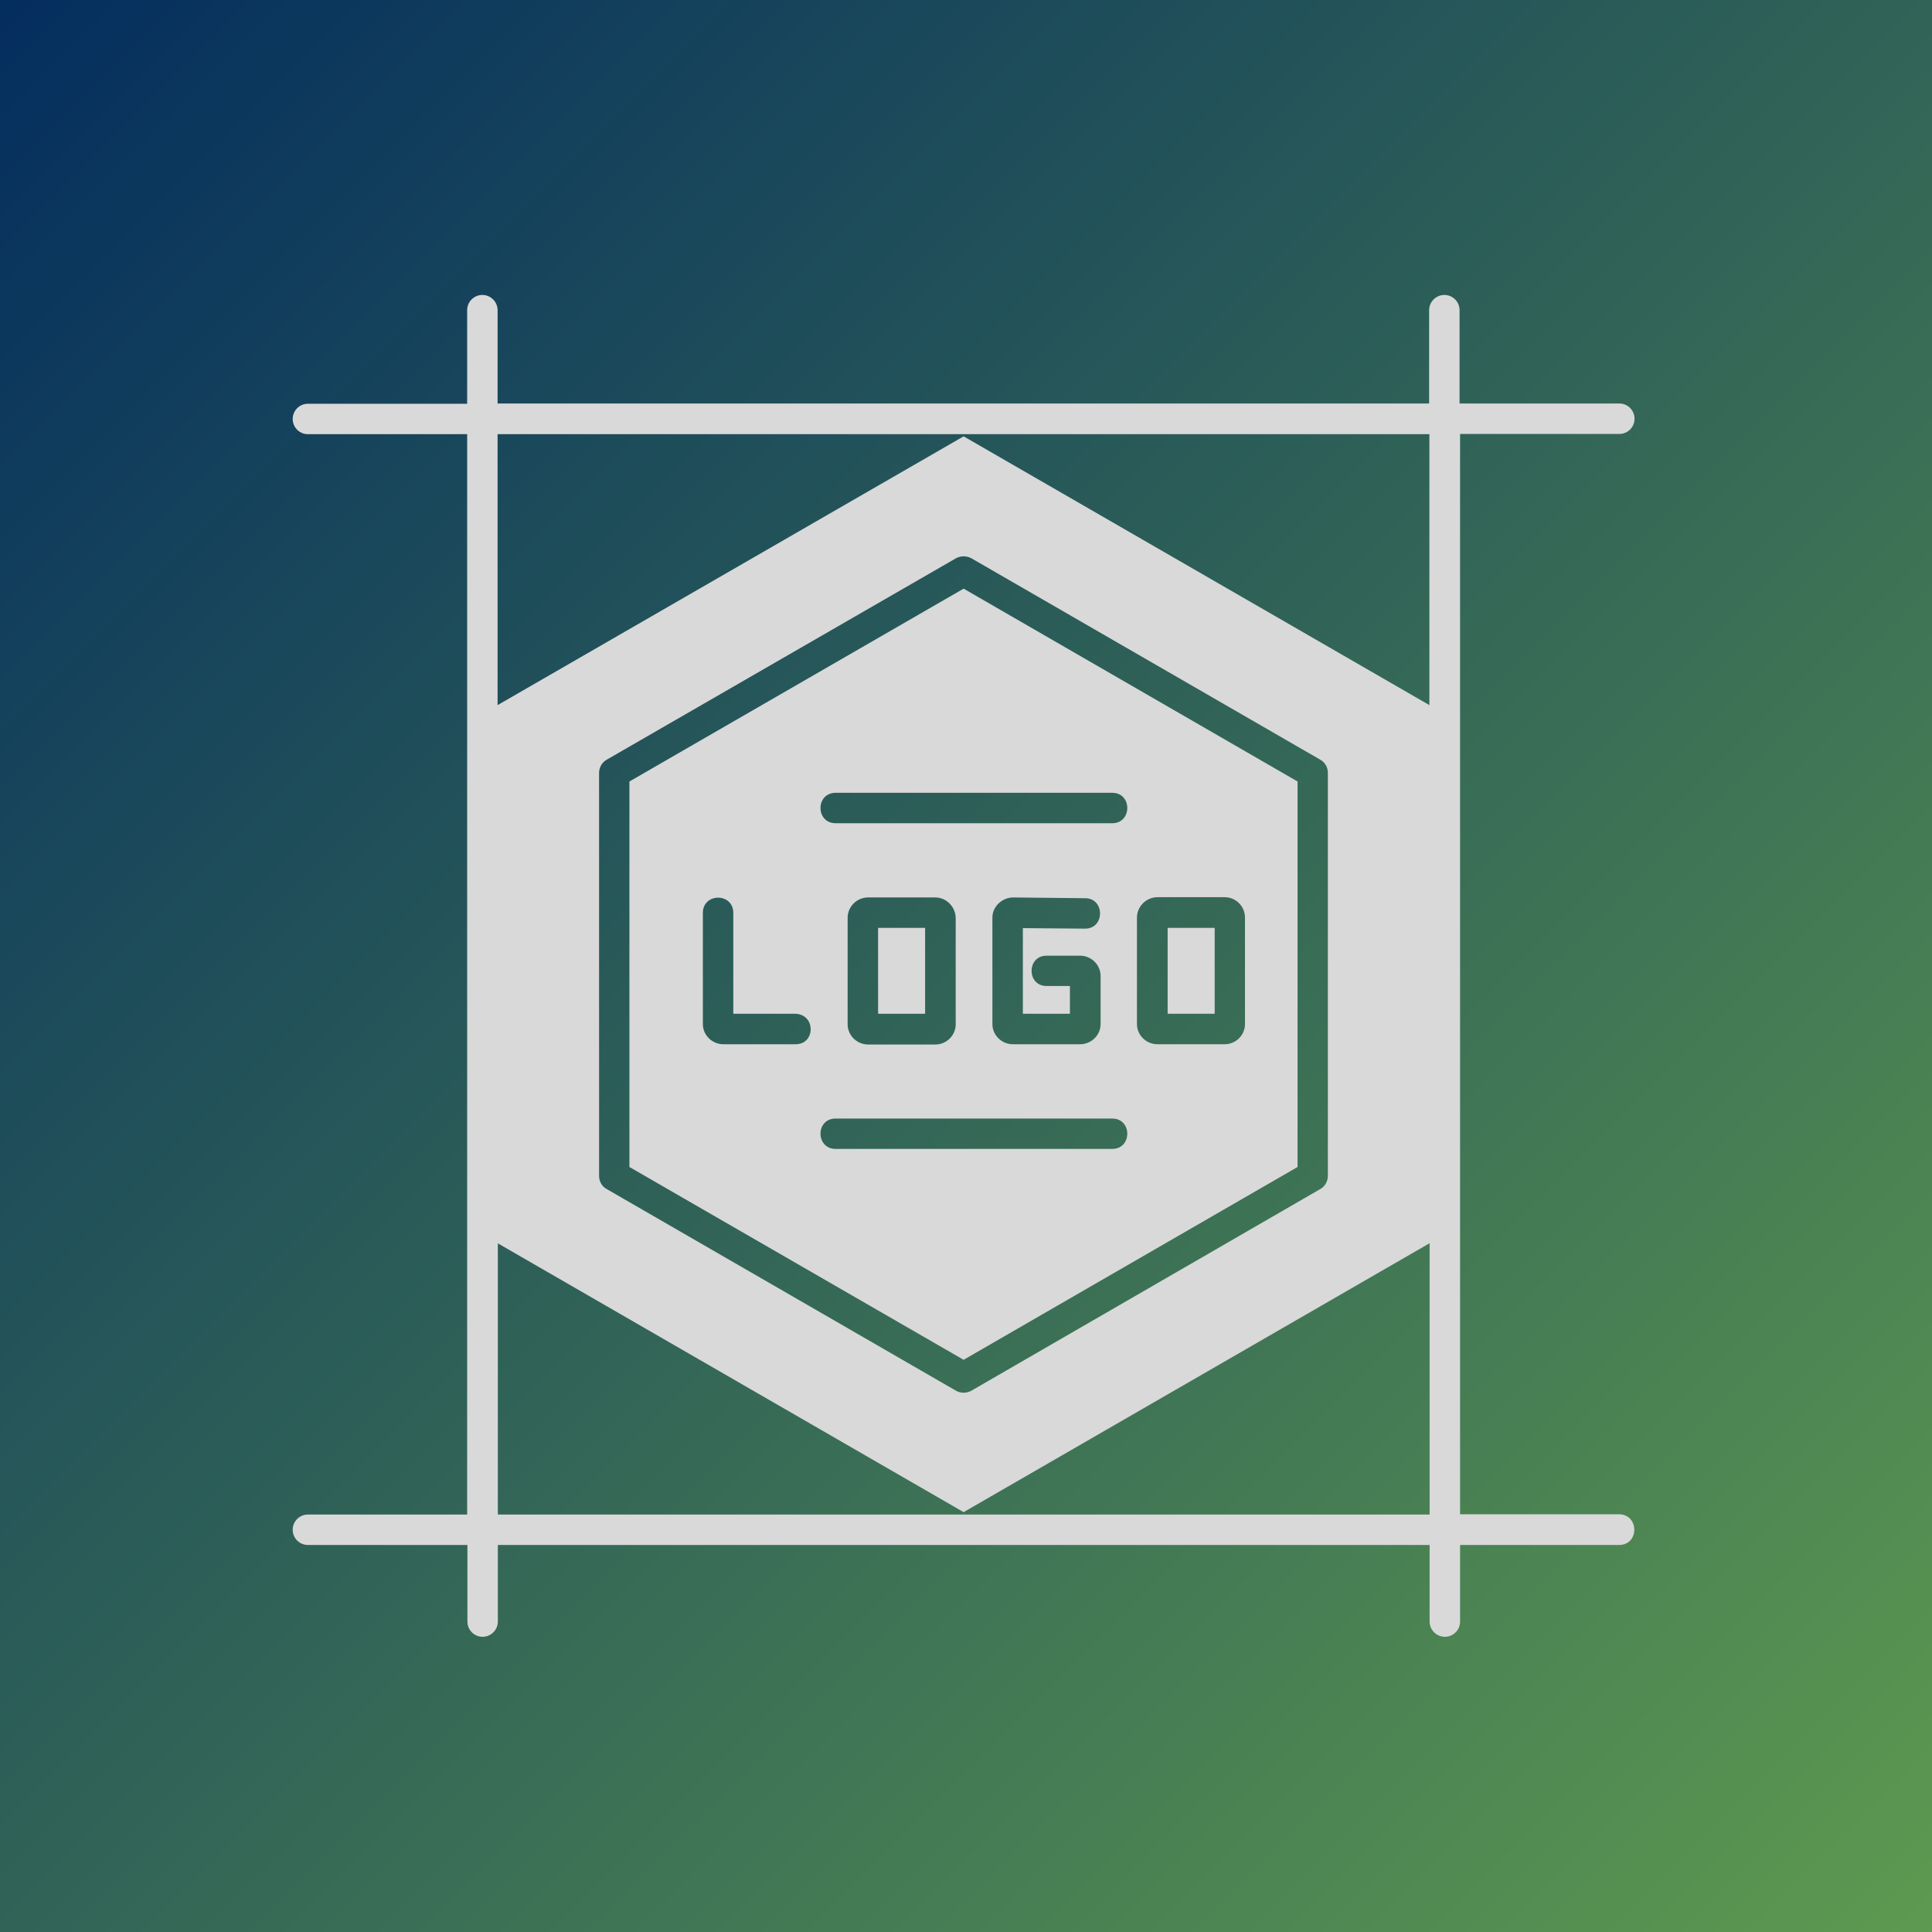<svg xmlns="http://www.w3.org/2000/svg" xmlns:xlink="http://www.w3.org/1999/xlink" width="80" zoomAndPan="magnify" viewBox="0 0 60 60" height="80" preserveAspectRatio="xMidYMid meet" version="1.0"><defs><linearGradient x1="-0" gradientTransform="matrix(0.75, 0, 0, 0.75, 0, 0)" y1="-0" x2="80" gradientUnits="userSpaceOnUse" y2="80" id="ad07d2a88c"><stop stop-opacity="1" stop-color="rgb(1.599%, 17.999%, 36.899%)" offset="0"/><stop stop-opacity="1" stop-color="rgb(1.736%, 18.164%, 36.877%)" offset="0.008"/><stop stop-opacity="1" stop-color="rgb(2.013%, 18.495%, 36.835%)" offset="0.016"/><stop stop-opacity="1" stop-color="rgb(2.289%, 18.826%, 36.792%)" offset="0.023"/><stop stop-opacity="1" stop-color="rgb(2.563%, 19.157%, 36.749%)" offset="0.031"/><stop stop-opacity="1" stop-color="rgb(2.84%, 19.489%, 36.705%)" offset="0.039"/><stop stop-opacity="1" stop-color="rgb(3.116%, 19.821%, 36.662%)" offset="0.047"/><stop stop-opacity="1" stop-color="rgb(3.391%, 20.152%, 36.62%)" offset="0.055"/><stop stop-opacity="1" stop-color="rgb(3.667%, 20.483%, 36.577%)" offset="0.062"/><stop stop-opacity="1" stop-color="rgb(3.943%, 20.815%, 36.534%)" offset="0.07"/><stop stop-opacity="1" stop-color="rgb(4.219%, 21.146%, 36.491%)" offset="0.078"/><stop stop-opacity="1" stop-color="rgb(4.494%, 21.477%, 36.449%)" offset="0.086"/><stop stop-opacity="1" stop-color="rgb(4.77%, 21.808%, 36.404%)" offset="0.094"/><stop stop-opacity="1" stop-color="rgb(5.046%, 22.139%, 36.362%)" offset="0.102"/><stop stop-opacity="1" stop-color="rgb(5.322%, 22.47%, 36.319%)" offset="0.109"/><stop stop-opacity="1" stop-color="rgb(5.597%, 22.801%, 36.276%)" offset="0.117"/><stop stop-opacity="1" stop-color="rgb(5.873%, 23.132%, 36.234%)" offset="0.125"/><stop stop-opacity="1" stop-color="rgb(6.149%, 23.463%, 36.191%)" offset="0.133"/><stop stop-opacity="1" stop-color="rgb(6.425%, 23.796%, 36.147%)" offset="0.141"/><stop stop-opacity="1" stop-color="rgb(6.7%, 24.127%, 36.104%)" offset="0.148"/><stop stop-opacity="1" stop-color="rgb(6.976%, 24.458%, 36.061%)" offset="0.156"/><stop stop-opacity="1" stop-color="rgb(7.253%, 24.789%, 36.018%)" offset="0.164"/><stop stop-opacity="1" stop-color="rgb(7.529%, 25.121%, 35.976%)" offset="0.172"/><stop stop-opacity="1" stop-color="rgb(7.803%, 25.452%, 35.933%)" offset="0.18"/><stop stop-opacity="1" stop-color="rgb(8.08%, 25.783%, 35.889%)" offset="0.188"/><stop stop-opacity="1" stop-color="rgb(8.356%, 26.114%, 35.846%)" offset="0.195"/><stop stop-opacity="1" stop-color="rgb(8.63%, 26.445%, 35.803%)" offset="0.203"/><stop stop-opacity="1" stop-color="rgb(8.907%, 26.776%, 35.76%)" offset="0.211"/><stop stop-opacity="1" stop-color="rgb(9.183%, 27.107%, 35.718%)" offset="0.219"/><stop stop-opacity="1" stop-color="rgb(9.459%, 27.44%, 35.675%)" offset="0.227"/><stop stop-opacity="1" stop-color="rgb(9.734%, 27.771%, 35.631%)" offset="0.234"/><stop stop-opacity="1" stop-color="rgb(10.01%, 28.102%, 35.588%)" offset="0.242"/><stop stop-opacity="1" stop-color="rgb(10.286%, 28.433%, 35.545%)" offset="0.25"/><stop stop-opacity="1" stop-color="rgb(10.562%, 28.764%, 35.503%)" offset="0.258"/><stop stop-opacity="1" stop-color="rgb(10.837%, 29.095%, 35.46%)" offset="0.266"/><stop stop-opacity="1" stop-color="rgb(11.113%, 29.427%, 35.417%)" offset="0.273"/><stop stop-opacity="1" stop-color="rgb(11.389%, 29.758%, 35.374%)" offset="0.281"/><stop stop-opacity="1" stop-color="rgb(11.665%, 30.089%, 35.33%)" offset="0.289"/><stop stop-opacity="1" stop-color="rgb(11.94%, 30.42%, 35.287%)" offset="0.297"/><stop stop-opacity="1" stop-color="rgb(12.216%, 30.751%, 35.245%)" offset="0.305"/><stop stop-opacity="1" stop-color="rgb(12.492%, 31.082%, 35.202%)" offset="0.312"/><stop stop-opacity="1" stop-color="rgb(12.769%, 31.415%, 35.159%)" offset="0.32"/><stop stop-opacity="1" stop-color="rgb(13.043%, 31.746%, 35.117%)" offset="0.328"/><stop stop-opacity="1" stop-color="rgb(13.319%, 32.077%, 35.072%)" offset="0.336"/><stop stop-opacity="1" stop-color="rgb(13.596%, 32.408%, 35.03%)" offset="0.344"/><stop stop-opacity="1" stop-color="rgb(13.87%, 32.739%, 34.987%)" offset="0.352"/><stop stop-opacity="1" stop-color="rgb(14.146%, 33.07%, 34.944%)" offset="0.359"/><stop stop-opacity="1" stop-color="rgb(14.423%, 33.401%, 34.901%)" offset="0.367"/><stop stop-opacity="1" stop-color="rgb(14.699%, 33.733%, 34.859%)" offset="0.375"/><stop stop-opacity="1" stop-color="rgb(14.973%, 34.064%, 34.814%)" offset="0.383"/><stop stop-opacity="1" stop-color="rgb(15.25%, 34.395%, 34.772%)" offset="0.391"/><stop stop-opacity="1" stop-color="rgb(15.526%, 34.726%, 34.729%)" offset="0.398"/><stop stop-opacity="1" stop-color="rgb(15.802%, 35.059%, 34.686%)" offset="0.406"/><stop stop-opacity="1" stop-color="rgb(16.077%, 35.39%, 34.644%)" offset="0.414"/><stop stop-opacity="1" stop-color="rgb(16.353%, 35.721%, 34.601%)" offset="0.422"/><stop stop-opacity="1" stop-color="rgb(16.629%, 36.052%, 34.557%)" offset="0.43"/><stop stop-opacity="1" stop-color="rgb(16.905%, 36.383%, 34.514%)" offset="0.438"/><stop stop-opacity="1" stop-color="rgb(17.18%, 36.714%, 34.471%)" offset="0.445"/><stop stop-opacity="1" stop-color="rgb(17.456%, 37.045%, 34.428%)" offset="0.453"/><stop stop-opacity="1" stop-color="rgb(17.732%, 37.376%, 34.386%)" offset="0.461"/><stop stop-opacity="1" stop-color="rgb(18.007%, 37.708%, 34.343%)" offset="0.469"/><stop stop-opacity="1" stop-color="rgb(18.283%, 38.039%, 34.3%)" offset="0.477"/><stop stop-opacity="1" stop-color="rgb(18.559%, 38.37%, 34.256%)" offset="0.484"/><stop stop-opacity="1" stop-color="rgb(18.835%, 38.702%, 34.213%)" offset="0.492"/><stop stop-opacity="1" stop-color="rgb(19.11%, 39.034%, 34.171%)" offset="0.5"/><stop stop-opacity="1" stop-color="rgb(19.386%, 39.365%, 34.128%)" offset="0.508"/><stop stop-opacity="1" stop-color="rgb(19.662%, 39.696%, 34.085%)" offset="0.516"/><stop stop-opacity="1" stop-color="rgb(19.939%, 40.027%, 34.042%)" offset="0.523"/><stop stop-opacity="1" stop-color="rgb(20.213%, 40.358%, 33.998%)" offset="0.531"/><stop stop-opacity="1" stop-color="rgb(20.49%, 40.689%, 33.955%)" offset="0.539"/><stop stop-opacity="1" stop-color="rgb(20.766%, 41.02%, 33.913%)" offset="0.547"/><stop stop-opacity="1" stop-color="rgb(21.042%, 41.351%, 33.87%)" offset="0.555"/><stop stop-opacity="1" stop-color="rgb(21.317%, 41.682%, 33.827%)" offset="0.562"/><stop stop-opacity="1" stop-color="rgb(21.593%, 42.014%, 33.784%)" offset="0.57"/><stop stop-opacity="1" stop-color="rgb(21.869%, 42.345%, 33.74%)" offset="0.578"/><stop stop-opacity="1" stop-color="rgb(22.145%, 42.677%, 33.698%)" offset="0.586"/><stop stop-opacity="1" stop-color="rgb(22.42%, 43.008%, 33.655%)" offset="0.594"/><stop stop-opacity="1" stop-color="rgb(22.696%, 43.34%, 33.612%)" offset="0.602"/><stop stop-opacity="1" stop-color="rgb(22.972%, 43.671%, 33.569%)" offset="0.609"/><stop stop-opacity="1" stop-color="rgb(23.247%, 44.002%, 33.527%)" offset="0.617"/><stop stop-opacity="1" stop-color="rgb(23.523%, 44.333%, 33.482%)" offset="0.625"/><stop stop-opacity="1" stop-color="rgb(23.799%, 44.664%, 33.44%)" offset="0.633"/><stop stop-opacity="1" stop-color="rgb(24.075%, 44.995%, 33.397%)" offset="0.641"/><stop stop-opacity="1" stop-color="rgb(24.35%, 45.326%, 33.354%)" offset="0.648"/><stop stop-opacity="1" stop-color="rgb(24.626%, 45.657%, 33.311%)" offset="0.656"/><stop stop-opacity="1" stop-color="rgb(24.902%, 45.988%, 33.269%)" offset="0.664"/><stop stop-opacity="1" stop-color="rgb(25.179%, 46.321%, 33.226%)" offset="0.672"/><stop stop-opacity="1" stop-color="rgb(25.453%, 46.652%, 33.182%)" offset="0.68"/><stop stop-opacity="1" stop-color="rgb(25.729%, 46.983%, 33.139%)" offset="0.688"/><stop stop-opacity="1" stop-color="rgb(26.006%, 47.314%, 33.096%)" offset="0.695"/><stop stop-opacity="1" stop-color="rgb(26.282%, 47.646%, 33.054%)" offset="0.703"/><stop stop-opacity="1" stop-color="rgb(26.556%, 47.977%, 33.011%)" offset="0.711"/><stop stop-opacity="1" stop-color="rgb(26.833%, 48.308%, 32.968%)" offset="0.719"/><stop stop-opacity="1" stop-color="rgb(27.109%, 48.639%, 32.924%)" offset="0.727"/><stop stop-opacity="1" stop-color="rgb(27.385%, 48.97%, 32.881%)" offset="0.734"/><stop stop-opacity="1" stop-color="rgb(27.66%, 49.301%, 32.838%)" offset="0.742"/><stop stop-opacity="1" stop-color="rgb(27.936%, 49.632%, 32.796%)" offset="0.75"/><stop stop-opacity="1" stop-color="rgb(28.212%, 49.965%, 32.753%)" offset="0.758"/><stop stop-opacity="1" stop-color="rgb(28.487%, 50.296%, 32.71%)" offset="0.766"/><stop stop-opacity="1" stop-color="rgb(28.763%, 50.627%, 32.666%)" offset="0.773"/><stop stop-opacity="1" stop-color="rgb(29.039%, 50.958%, 32.623%)" offset="0.781"/><stop stop-opacity="1" stop-color="rgb(29.315%, 51.289%, 32.581%)" offset="0.789"/><stop stop-opacity="1" stop-color="rgb(29.59%, 51.62%, 32.538%)" offset="0.797"/><stop stop-opacity="1" stop-color="rgb(29.866%, 51.952%, 32.495%)" offset="0.805"/><stop stop-opacity="1" stop-color="rgb(30.142%, 52.283%, 32.452%)" offset="0.812"/><stop stop-opacity="1" stop-color="rgb(30.418%, 52.614%, 32.408%)" offset="0.82"/><stop stop-opacity="1" stop-color="rgb(30.693%, 52.945%, 32.365%)" offset="0.828"/><stop stop-opacity="1" stop-color="rgb(30.969%, 53.276%, 32.323%)" offset="0.836"/><stop stop-opacity="1" stop-color="rgb(31.245%, 53.607%, 32.28%)" offset="0.844"/><stop stop-opacity="1" stop-color="rgb(31.522%, 53.94%, 32.237%)" offset="0.852"/><stop stop-opacity="1" stop-color="rgb(31.796%, 54.271%, 32.195%)" offset="0.859"/><stop stop-opacity="1" stop-color="rgb(32.072%, 54.602%, 32.152%)" offset="0.867"/><stop stop-opacity="1" stop-color="rgb(32.349%, 54.933%, 32.108%)" offset="0.875"/><stop stop-opacity="1" stop-color="rgb(32.625%, 55.264%, 32.065%)" offset="0.883"/><stop stop-opacity="1" stop-color="rgb(32.899%, 55.595%, 32.022%)" offset="0.891"/><stop stop-opacity="1" stop-color="rgb(33.176%, 55.927%, 31.979%)" offset="0.898"/><stop stop-opacity="1" stop-color="rgb(33.452%, 56.258%, 31.937%)" offset="0.906"/><stop stop-opacity="1" stop-color="rgb(33.727%, 56.589%, 31.894%)" offset="0.914"/><stop stop-opacity="1" stop-color="rgb(34.003%, 56.92%, 31.85%)" offset="0.922"/><stop stop-opacity="1" stop-color="rgb(34.279%, 57.251%, 31.807%)" offset="0.93"/><stop stop-opacity="1" stop-color="rgb(34.555%, 57.584%, 31.764%)" offset="0.938"/><stop stop-opacity="1" stop-color="rgb(34.83%, 57.915%, 31.721%)" offset="0.945"/><stop stop-opacity="1" stop-color="rgb(35.106%, 58.246%, 31.679%)" offset="0.953"/><stop stop-opacity="1" stop-color="rgb(35.382%, 58.577%, 31.636%)" offset="0.961"/><stop stop-opacity="1" stop-color="rgb(35.658%, 58.908%, 31.592%)" offset="0.969"/><stop stop-opacity="1" stop-color="rgb(35.933%, 59.239%, 31.549%)" offset="0.977"/><stop stop-opacity="1" stop-color="rgb(36.209%, 59.57%, 31.506%)" offset="0.984"/><stop stop-opacity="1" stop-color="rgb(36.485%, 59.901%, 31.464%)" offset="0.992"/><stop stop-opacity="1" stop-color="rgb(36.761%, 60.233%, 31.421%)" offset="1"/></linearGradient><clipPath id="149344a38f"><path d="M 9.082 9.16 L 51 9.16 L 51 51 L 9.082 51 Z M 9.082 9.16 " clip-rule="nonzero"/></clipPath></defs><rect x="-6" width="72" fill="#ffffff" y="-6" height="72" fill-opacity="1"/><rect x="-6" fill="url(#ad07d2a88c)" width="72" y="-6" height="72"/><g clip-path="url(#149344a38f)"><path fill="#d9d9d9" d="M 27.27 28.816 L 28.73 28.816 L 28.73 31.484 L 27.27 31.484 Z M 37.723 28.816 L 36.262 28.816 L 36.262 31.484 L 37.723 31.484 Z M 29.926 42.23 L 19.547 36.242 L 19.547 24.27 L 29.926 18.281 L 40.297 24.27 L 40.297 36.242 Z M 35.309 31.805 C 35.309 32.145 35.594 32.43 35.945 32.43 L 38.031 32.43 C 38.383 32.43 38.664 32.145 38.664 31.805 L 38.664 28.496 C 38.664 28.148 38.383 27.863 38.031 27.863 L 35.945 27.863 C 35.602 27.863 35.309 28.148 35.309 28.496 Z M 25.941 25.566 L 34.543 25.566 C 35.164 25.566 35.164 24.621 34.543 24.621 C 34.543 24.621 25.941 24.621 25.941 24.621 C 25.324 24.637 25.332 25.555 25.941 25.566 Z M 31.766 31.484 L 31.766 28.824 C 31.773 28.824 33.699 28.84 33.699 28.84 C 34.316 28.84 34.316 27.902 33.707 27.895 L 31.465 27.871 C 31.125 27.871 30.812 28.156 30.82 28.504 L 30.82 31.805 C 30.82 32.145 31.105 32.43 31.457 32.43 L 33.543 32.43 C 33.895 32.43 34.18 32.145 34.18 31.805 L 34.18 30.312 C 34.18 29.965 33.895 29.68 33.543 29.68 L 32.5 29.68 C 31.883 29.68 31.883 30.621 32.5 30.621 L 33.227 30.621 L 33.227 31.484 Z M 29.047 27.871 L 26.961 27.871 C 26.609 27.871 26.324 28.156 26.324 28.504 L 26.324 31.812 C 26.324 32.152 26.609 32.438 26.961 32.438 L 29.047 32.438 C 29.398 32.438 29.68 32.152 29.68 31.812 L 29.68 28.504 C 29.672 28.156 29.387 27.871 29.047 27.871 Z M 24.703 31.484 L 22.773 31.484 L 22.773 28.344 C 22.766 27.723 21.836 27.723 21.828 28.344 L 21.828 31.805 C 21.828 32.145 22.113 32.43 22.465 32.43 L 24.715 32.43 C 25.332 32.422 25.332 31.504 24.703 31.484 Z M 25.941 35.68 L 34.543 35.68 C 35.164 35.68 35.164 34.738 34.543 34.738 C 34.543 34.738 25.941 34.738 25.941 34.738 C 25.324 34.746 25.332 35.672 25.941 35.68 Z M 50.289 47.98 L 45.344 47.98 L 45.344 50.359 C 45.344 50.621 45.133 50.832 44.871 50.832 C 44.613 50.832 44.398 50.621 44.398 50.359 L 44.398 47.98 L 15.461 47.98 L 15.461 50.359 C 15.461 50.621 15.246 50.832 14.988 50.832 C 14.727 50.832 14.516 50.621 14.516 50.359 L 14.516 47.98 L 9.562 47.98 C 9.301 47.98 9.09 47.77 9.09 47.508 C 9.09 47.246 9.301 47.035 9.562 47.035 L 14.508 47.035 L 14.508 13.484 L 9.562 13.484 C 9.301 13.484 9.09 13.273 9.09 13.012 C 9.09 12.75 9.301 12.539 9.562 12.539 L 14.508 12.539 L 14.508 9.633 C 14.508 9.371 14.719 9.16 14.98 9.16 C 15.238 9.16 15.453 9.371 15.453 9.633 L 15.453 12.531 L 44.383 12.531 L 44.383 9.633 C 44.383 9.371 44.598 9.16 44.855 9.16 C 45.117 9.16 45.328 9.371 45.328 9.633 L 45.328 12.531 L 50.289 12.531 C 50.551 12.531 50.762 12.742 50.762 13.004 C 50.762 13.266 50.551 13.477 50.289 13.477 L 45.344 13.477 L 45.344 47.027 L 50.289 47.027 C 50.91 47.043 50.91 47.973 50.289 47.98 Z M 44.391 38.613 L 29.926 46.961 L 15.461 38.613 L 15.461 47.035 L 44.398 47.035 L 44.398 38.613 Z M 18.84 36.926 L 29.691 43.191 C 29.836 43.273 30.016 43.273 30.164 43.191 L 41.004 36.926 C 41.148 36.848 41.238 36.684 41.238 36.52 L 41.238 24 C 41.238 23.828 41.148 23.676 41.004 23.594 L 30.164 17.336 C 30.016 17.258 29.836 17.258 29.691 17.336 L 18.84 23.594 C 18.695 23.676 18.605 23.836 18.605 24 L 18.605 36.52 C 18.605 36.691 18.695 36.848 18.84 36.926 Z M 44.391 13.484 L 15.453 13.484 L 15.453 21.898 L 29.926 13.551 L 44.391 21.898 Z M 44.391 13.484 " fill-opacity="1" fill-rule="nonzero"/></g></svg>